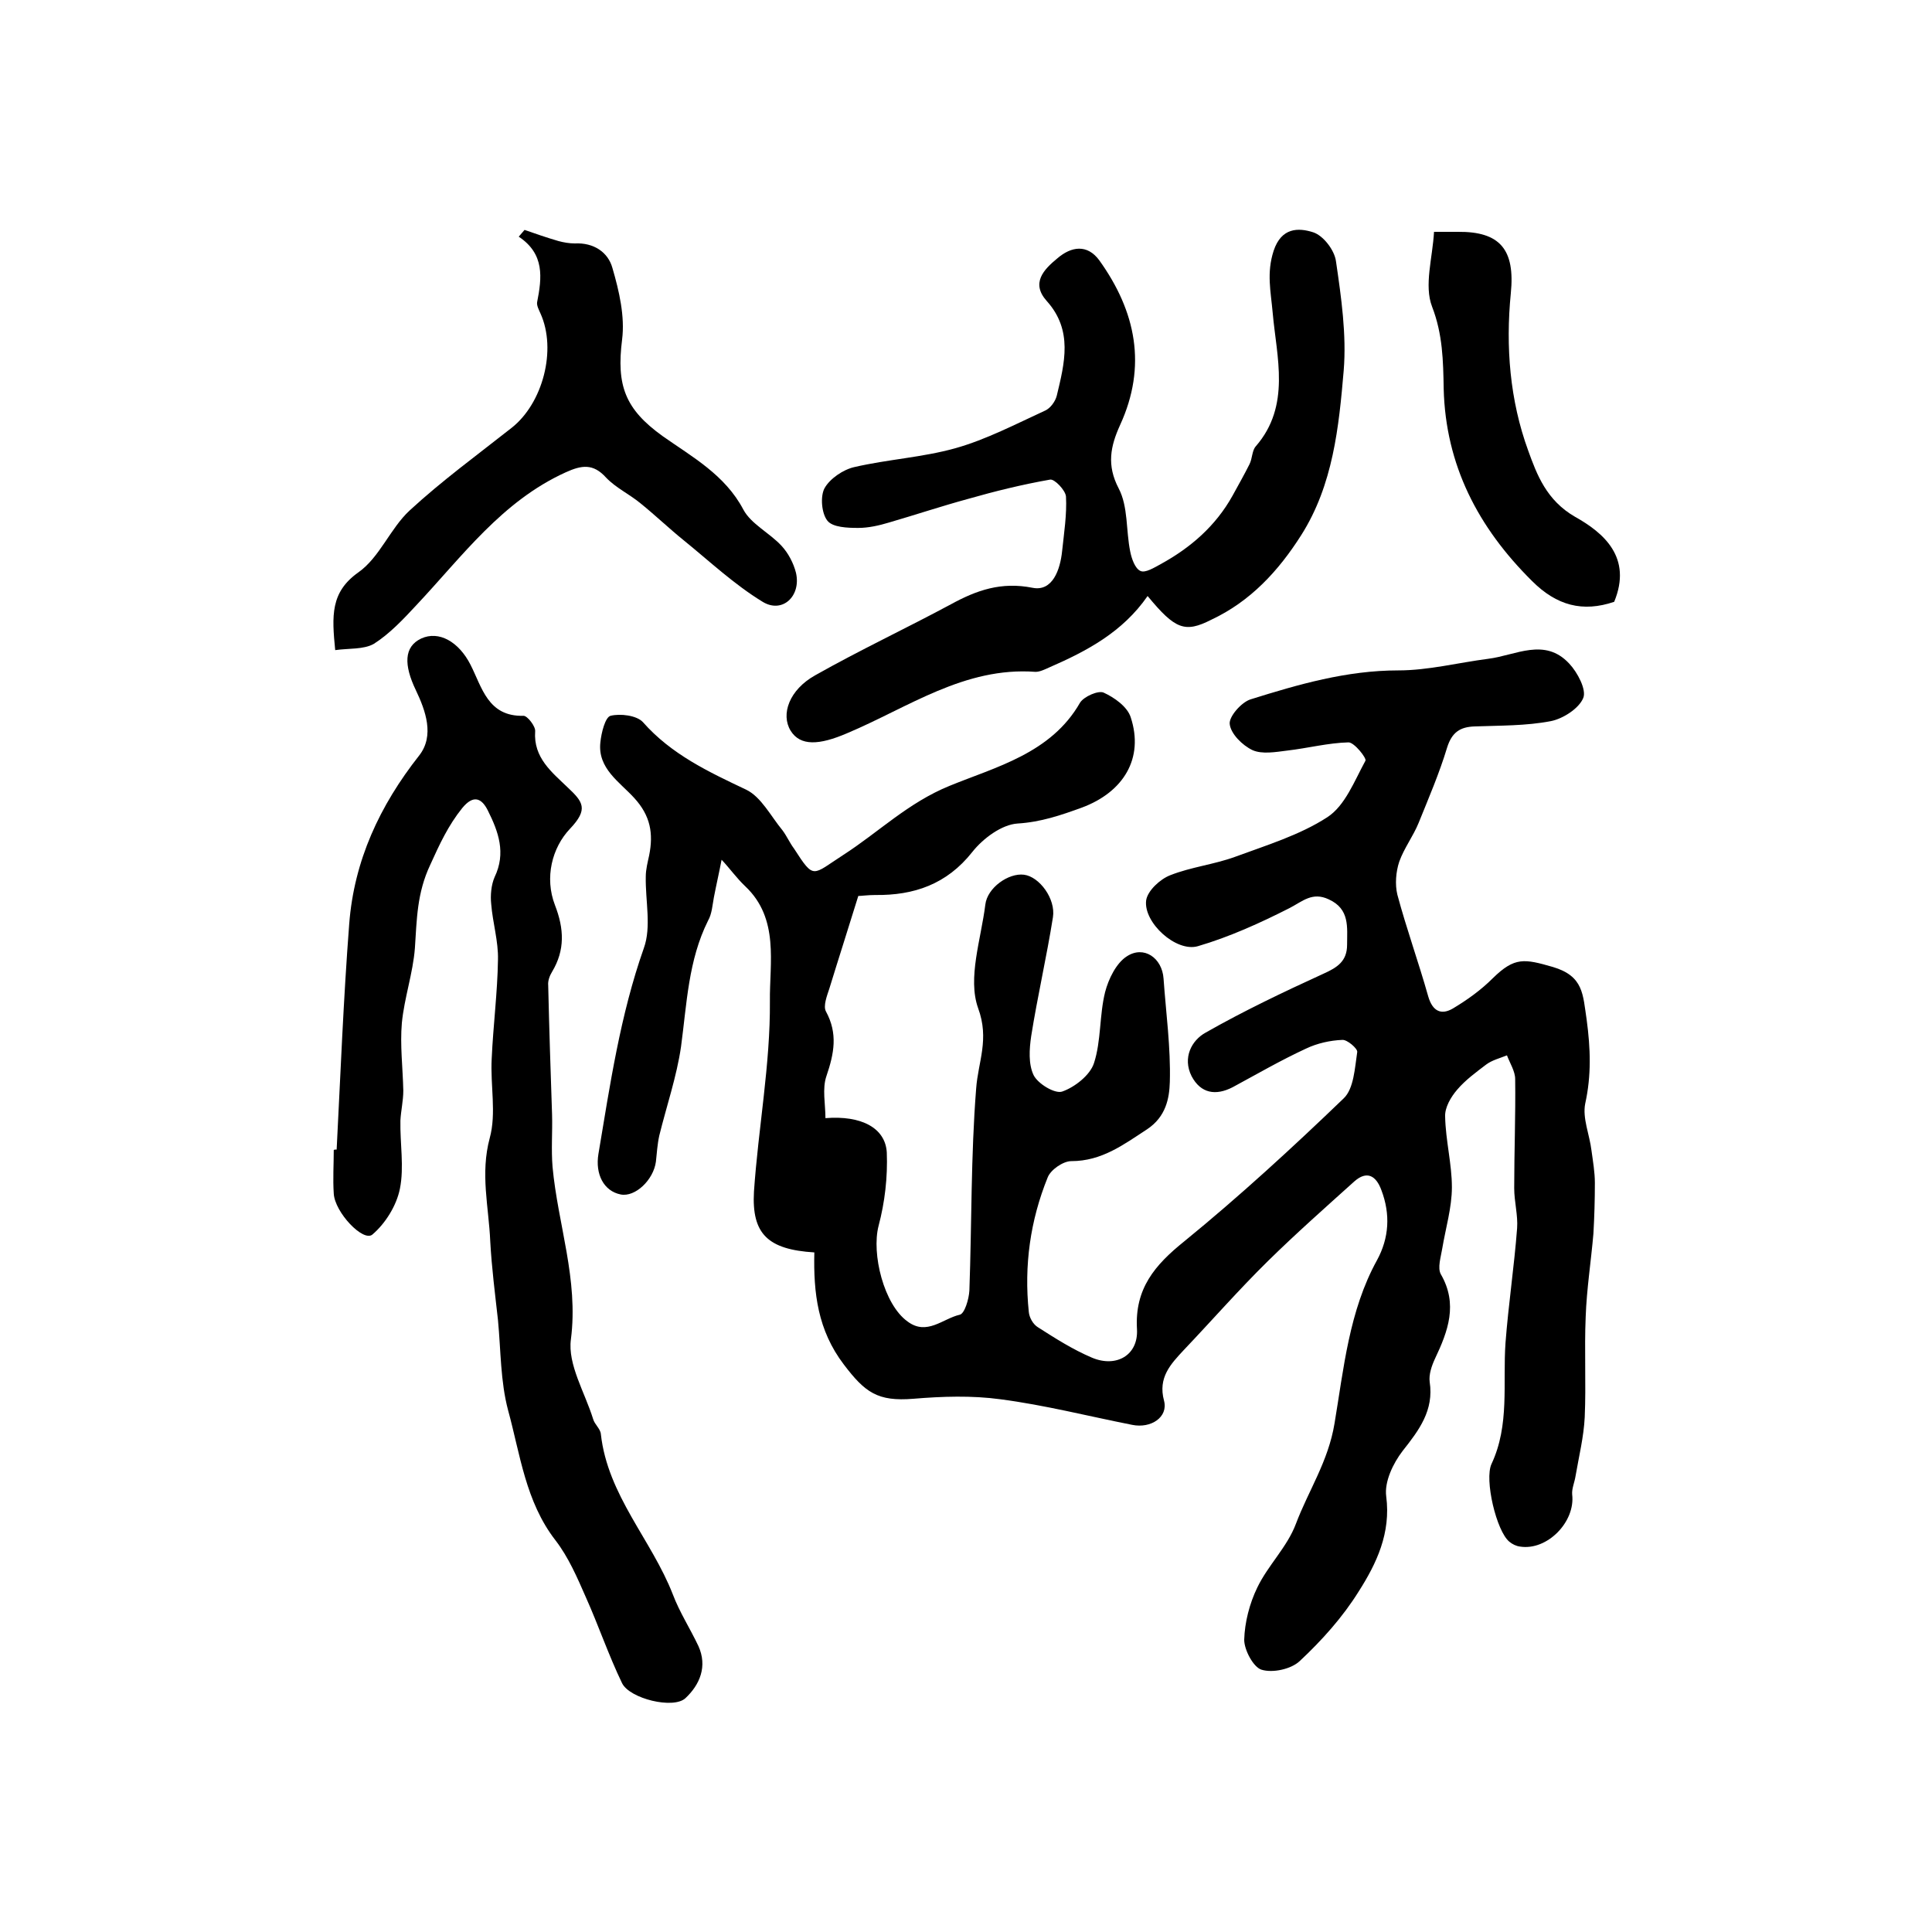 <?xml version="1.0" encoding="utf-8"?>
<!-- Generator: Adobe Illustrator 22.0.0, SVG Export Plug-In . SVG Version: 6.00 Build 0)  -->
<svg version="1.1" id="图层_1" xmlns="http://www.w3.org/2000/svg" xmlns:xlink="http://www.w3.org/1999/xlink" x="0px" y="0px"
	 viewBox="0 0 400 400" style="enable-background:new 0 0 400 400;" xml:space="preserve">
<style type="text/css">
	.st0{fill:#FFFFFF;}
</style>
<g>
	
	<path d="M168.6,259.3c-9.6-0.6-13-3.8-12.5-12.6c0.9-13.2,3.4-26.3,3.3-39.4c-0.1-7.9,2-17.1-5.1-23.8c-1.8-1.7-3.2-3.7-4.9-5.5
		c-0.5,2.6-1.1,5.2-1.6,7.8c-0.3,1.6-0.4,3.4-1.2,4.8c-4.1,8.2-4.4,17.2-5.6,26.1c-0.9,6.2-3,12.3-4.5,18.4
		c-0.4,1.8-0.5,3.6-0.7,5.4c-0.5,3.8-4.3,7.4-7.3,6.8c-3.5-0.7-5.3-4.2-4.6-8.4c2.4-14.3,4.5-28.7,9.4-42.6
		c1.6-4.4,0.3-9.8,0.4-14.8c0-1.5,0.4-3,0.7-4.4c0.9-4.5,0.3-8.2-3.1-11.9c-3-3.3-7.6-6.1-7-11.5c0.2-2,1-5.2,2.1-5.5
		c2-0.5,5.4-0.1,6.7,1.3c5.9,6.7,13.6,10.3,21.4,14c3.1,1.5,5.1,5.5,7.5,8.4c0.9,1.2,1.5,2.6,2.4,3.8c4.2,6.5,3.7,5.5,10.2,1.3
		c7.3-4.7,13.4-10.8,22-14.3c9.5-3.9,21-6.7,27-17.2c0.8-1.3,3.8-2.6,4.9-2.1c2.2,1,4.9,2.9,5.6,5.1c2.8,8.5-1.5,15.5-10.1,18.7
		c-4.4,1.6-8.5,3-13.3,3.3c-3.3,0.2-7.2,3.1-9.4,5.9c-5.3,6.7-12.1,9-20.1,8.9c-1.5,0-2.9,0.2-3.5,0.2c-2.1,6.8-4.1,13-6,19.2
		c-0.5,1.5-1.3,3.6-0.7,4.7c2.5,4.6,1.7,8.7,0.1,13.4c-0.9,2.6-0.2,5.8-0.2,8.7c7.4-0.6,12.4,2,12.7,7.1c0.2,5.1-0.4,10.3-1.7,15.2
		c-1.5,5.8,1.1,16.3,6,19.8c4,3,7.3-0.6,10.8-1.4c1-0.2,1.9-3.2,2-5c0.5-14,0.3-27.9,1.4-41.8c0.4-5.6,2.8-10.2,0.4-16.7
		c-2.2-6.2,0.6-14.2,1.5-21.4c0.4-3.5,4.8-6.6,8-6.2c3.2,0.4,6.6,5,6,8.8c-1.3,8.2-3.2,16.4-4.5,24.6c-0.4,2.7-0.6,5.8,0.5,8.1
		c0.9,1.8,4.4,3.9,5.9,3.4c2.6-0.9,5.8-3.4,6.6-5.9c1.5-4.6,1.1-9.9,2.3-14.7c0.7-2.7,2.3-6,4.5-7.4c3.5-2.3,7.3,0.3,7.6,4.6
		c0.5,7.1,1.5,14.3,1.3,21.4c-0.1,3.4-0.8,7.2-4.7,9.8c-4.9,3.2-9.4,6.6-15.7,6.6c-1.7,0-4.3,1.8-4.9,3.4
		c-3.6,8.9-4.9,18.2-3.9,27.8c0.1,1.2,0.9,2.6,1.9,3.2c3.6,2.3,7.2,4.6,11.2,6.3c5,2.1,9.6-0.5,9.3-5.9c-0.5-8.4,3.7-13.3,9.8-18.2
		c11.4-9.3,22.4-19.4,33-29.6c2.1-2,2.3-6.3,2.8-9.6c0.1-0.7-2.1-2.6-3.1-2.5c-2.5,0.1-5.2,0.7-7.5,1.8c-5.2,2.4-10.2,5.3-15.2,8
		c-3.5,1.8-6.6,1.3-8.5-2.3c-1.9-3.8,0-7.4,2.9-9c7.9-4.5,16.1-8.4,24.4-12.2c2.9-1.3,4.9-2.6,4.9-6c0-3.6,0.6-7.4-3.8-9.4
		c-3.4-1.6-5.4,0.4-8.1,1.8c-6.1,3.1-12.5,6-19,7.9c-4.5,1.3-11.3-4.9-10.7-9.5c0.3-2,2.9-4.4,5-5.2c4.3-1.7,9-2.2,13.4-3.8
		c6.5-2.4,13.4-4.5,19.1-8.2c3.7-2.4,5.6-7.5,7.9-11.7c0.3-0.5-2.3-3.8-3.5-3.8c-4.2,0.1-8.4,1.2-12.7,1.7c-2.4,0.3-5.2,0.8-7.2-0.1
		c-2.1-1-4.5-3.4-4.7-5.4c-0.2-1.5,2.4-4.5,4.3-5.1c9.9-3.1,19.9-6,30.6-6c6.2,0,12.4-1.6,18.6-2.4c5.7-0.7,11.7-4.5,16.8,1
		c1.7,1.8,3.6,5.4,2.9,7.1c-0.9,2.2-4.2,4.3-6.7,4.8c-5.2,1-10.5,0.9-15.8,1.1c-3,0.1-4.7,1.2-5.7,4.4c-1.6,5.3-3.8,10.4-5.9,15.6
		c-1.1,2.7-3,5.2-4,8c-0.7,2.1-0.9,4.7-0.4,6.8c1.9,7.1,4.4,14,6.4,21.1c0.9,3.1,2.7,3.9,5.1,2.5c3-1.8,5.8-3.8,8.3-6.3
		c4.5-4.4,6.5-4,12.4-2.3c6.4,1.9,6.2,5.7,7,10.9c0.8,6,1,11.5-0.3,17.4c-0.6,3,0.9,6.4,1.3,9.7c0.3,2.2,0.7,4.5,0.7,6.7
		c0,3.5-0.1,7-0.3,10.5c-0.5,5.8-1.4,11.5-1.6,17.2c-0.3,6.9,0.1,13.9-0.2,20.8c-0.2,4.1-1.2,8.1-1.9,12.2c-0.2,1.3-0.8,2.6-0.7,3.8
		c0.7,5.7-5.2,11.7-10.8,10.8c-0.8-0.1-1.6-0.5-2.2-1c-2.7-2.2-5.2-12.9-3.7-16.1c3.8-8.1,2.3-16.7,2.9-25.1
		c0.6-7.9,1.8-15.8,2.4-23.7c0.2-2.7-0.6-5.5-0.6-8.3c0-7.5,0.3-15.1,0.2-22.6c0-1.6-1.1-3.3-1.7-4.9c-1.5,0.6-3.1,1-4.3,1.9
		c-2.1,1.6-4.3,3.2-6,5.2c-1.3,1.5-2.6,3.7-2.5,5.6c0.1,4.9,1.4,9.8,1.4,14.6c0,4.2-1.3,8.5-2,12.7c-0.3,1.8-1,4-0.3,5.3
		c3.6,6.2,1.5,11.8-1.2,17.5c-0.7,1.5-1.3,3.3-1.1,4.8c0.9,5.9-2.2,10-5.6,14.3c-2,2.6-3.8,6.4-3.4,9.4c1,7.6-2,13.9-5.7,19.7
		c-3.3,5.3-7.6,10.1-12.2,14.4c-1.8,1.7-5.6,2.5-7.9,1.8c-1.7-0.5-3.6-4.1-3.6-6.2c0.1-3.6,1.1-7.5,2.7-10.8c2.2-4.6,6.2-8.4,8-13.2
		c2.6-6.9,6.7-12.9,8-20.8c1.9-11.3,3-23.3,8.8-33.8c2.5-4.6,2.8-9.5,0.9-14.5c-1.1-3-3-4.1-5.6-1.8c-6,5.4-12.1,10.8-17.9,16.5
		c-6,5.9-11.6,12.3-17.4,18.4c-2.7,2.9-5.4,5.7-4.1,10.5c0.9,3.4-2.7,5.8-6.6,5c-9.1-1.8-18.1-4.1-27.3-5.3c-5.9-0.8-12-0.6-18-0.1
		c-7.4,0.6-10-1.3-14.4-7.1C169.3,275.4,168.4,267.7,168.6,259.3z"/>
	<path d="M69.7,238c0.8-15.6,1.4-31.1,2.6-46.7c1-13.1,6.3-24.5,14.5-34.9c3.2-4.1,1.3-9.3-0.7-13.5c-2.5-5.2-2.5-9,1.1-10.7
		c3.7-1.7,7.8,0.7,10.2,5.4c2.4,4.7,3.6,10.8,11,10.6c0.8,0,2.5,2.2,2.4,3.2c-0.4,5.5,3.5,8.5,6.7,11.6c3.2,3,4.4,4.5,0.5,8.6
		c-3.7,3.9-5.3,10.1-3.1,15.8c1.9,4.9,2.1,9.3-0.6,13.8c-0.5,0.8-0.9,1.9-0.8,2.8c0.2,8.9,0.5,17.9,0.8,26.8
		c0.1,3.6-0.2,7.2,0.1,10.8c1.1,11.9,5.4,23.3,3.8,35.7c-0.7,5.2,2.9,11,4.6,16.5c0.3,1.1,1.5,2,1.6,3.1
		c1.4,12.7,10.5,21.9,14.9,33.2c1.4,3.7,3.6,7.1,5.3,10.7c1.9,4.2,0.3,8-2.7,10.8c-2.5,2.3-11.5,0.1-13.1-3.1
		c-2.8-5.8-4.9-12-7.5-17.8c-1.8-4.1-3.6-8.3-6.3-11.8c-6.2-8-7.3-17.8-9.8-26.9c-1.6-6-1.5-12.4-2.1-18.7
		c-0.6-5.4-1.3-10.8-1.6-16.3c-0.3-7.1-2.1-14-0.1-21.4c1.4-5.1,0.1-10.9,0.4-16.4c0.3-6.8,1.2-13.7,1.3-20.5
		c0.1-3.8-1.1-7.7-1.4-11.5c-0.2-1.8,0-4,0.7-5.6c2.4-5,0.8-9.4-1.4-13.8c-1.3-2.6-3-3.3-5.3-0.5c-2.9,3.6-4.7,7.5-6.6,11.7
		c-2.8,5.9-2.8,11.4-3.2,17.3c-0.4,5.2-2.2,10.3-2.7,15.5c-0.4,4.6,0.2,9.3,0.3,14c0,2.1-0.5,4.2-0.6,6.2c-0.1,4.7,0.8,9.6-0.1,14.1
		c-0.7,3.5-3,7.2-5.7,9.5c-1.9,1.6-7.8-4.6-8-8.5c-0.2-3,0-6,0-9C69.2,238,69.5,238,69.7,238z"/>
	<path d="M237.6,123.4c-5.2,7.5-12.6,11.4-20.4,14.8c-0.9,0.4-1.9,0.9-2.8,0.9c-14.7-1.1-26.4,7.4-39,12.7
		c-5.8,2.5-9.7,2.7-11.7-0.5c-2.1-3.4-0.3-8.5,5.1-11.5c9.2-5.2,18.8-9.7,28.1-14.7c5.3-2.9,10.4-4.7,16.9-3.4
		c4.1,0.8,5.7-3.7,6.1-7.6c0.4-3.8,1-7.6,0.8-11.3c-0.1-1.3-2.4-3.7-3.3-3.5c-5.7,1-11.4,2.4-17,4c-5.5,1.5-10.9,3.3-16.4,4.9
		c-2,0.6-4.2,1.1-6.3,1.1c-2.2,0-5.3-0.1-6.4-1.5c-1.2-1.5-1.5-5-0.6-6.7c1.1-2,3.9-3.9,6.2-4.4c6.9-1.6,14.1-2,20.9-3.9
		c6.4-1.8,12.5-5,18.6-7.8c1.1-0.5,2.1-1.9,2.4-3.1c1.6-6.7,3.4-13.5-2.1-19.6c-3.3-3.7-0.6-6.5,2.2-8.8c2.9-2.5,6.2-3,8.7,0.4
		c7.6,10.6,9.9,21.9,4.3,34.1c-2,4.4-2.8,8.3-0.3,13.1c2,3.8,1.5,8.7,2.4,13.1c0.3,1.5,1,3.5,2.1,4c1,0.5,2.9-0.7,4.2-1.4
		c6.2-3.4,11.4-7.9,14.9-14.2c1.2-2.2,2.4-4.3,3.5-6.5c0.6-1.2,0.5-2.8,1.3-3.7c7.3-8.4,4.3-18.5,3.5-27.6
		c-0.4-4.5-1.3-8.3,0.2-12.9c1.6-4.8,5.1-4.8,8.2-3.8c2.1,0.7,4.4,3.7,4.7,6c1.1,7.5,2.2,15.2,1.6,22.6c-1,11.7-2.2,23.7-8.8,34.1
		c-4.7,7.4-10.5,13.7-18.6,17.5C245.3,131.1,243.3,130.3,237.6,123.4z"/>
	<path d="M69.4,134.6c-0.7-7.1-1-12,4.8-16.1c4.4-3.1,6.6-9.1,10.6-12.8c6.6-6.1,14-11.5,21.1-17.1c6.5-5.1,9.4-16.2,6-23.7
		c-0.3-0.7-0.8-1.6-0.7-2.3c1-5.1,1.6-10-3.8-13.6c0.4-0.5,0.8-0.9,1.2-1.4c2.3,0.8,4.6,1.6,7,2.3c1.1,0.3,2.3,0.5,3.4,0.5
		c3.9-0.2,6.9,1.8,7.8,5.1c1.4,4.8,2.6,10,2,14.8c-1.2,9.5,0.6,14.4,8.4,20c6.1,4.3,12.9,8,16.7,15.2c1.6,3,5.4,4.8,7.9,7.5
		c1.4,1.5,2.5,3.6,3,5.6c1.1,4.8-2.8,8.5-6.9,6c-5.9-3.6-11-8.4-16.3-12.7c-3.1-2.5-5.9-5.2-9-7.7c-2.3-1.9-5.1-3.2-7.1-5.3
		c-2.7-3-5.1-2.6-8.4-1.1c-13.2,6-21.4,17.4-30.9,27.5c-2.7,2.9-5.5,5.9-8.8,8C75.3,134.5,72.2,134.2,69.4,134.6z"/>
	<path d="M334.2,124.6c-6.5,2.2-11.9,0.8-17-4.3c-11.2-11.1-17.9-24-18.3-39.8c-0.1-5.8-0.2-11.3-2.4-17c-1.7-4.4,0.1-10.1,0.4-15.5
		c2.6,0,3.8,0,4.9,0c8.8-0.1,11.9,3.7,11,12.7c-1.1,11.1-0.2,22.2,3.6,32.6c1.8,5,3.8,10.3,9.7,13.7
		C332,110.3,338,115.4,334.2,124.6z"/>
</g>
</svg>
